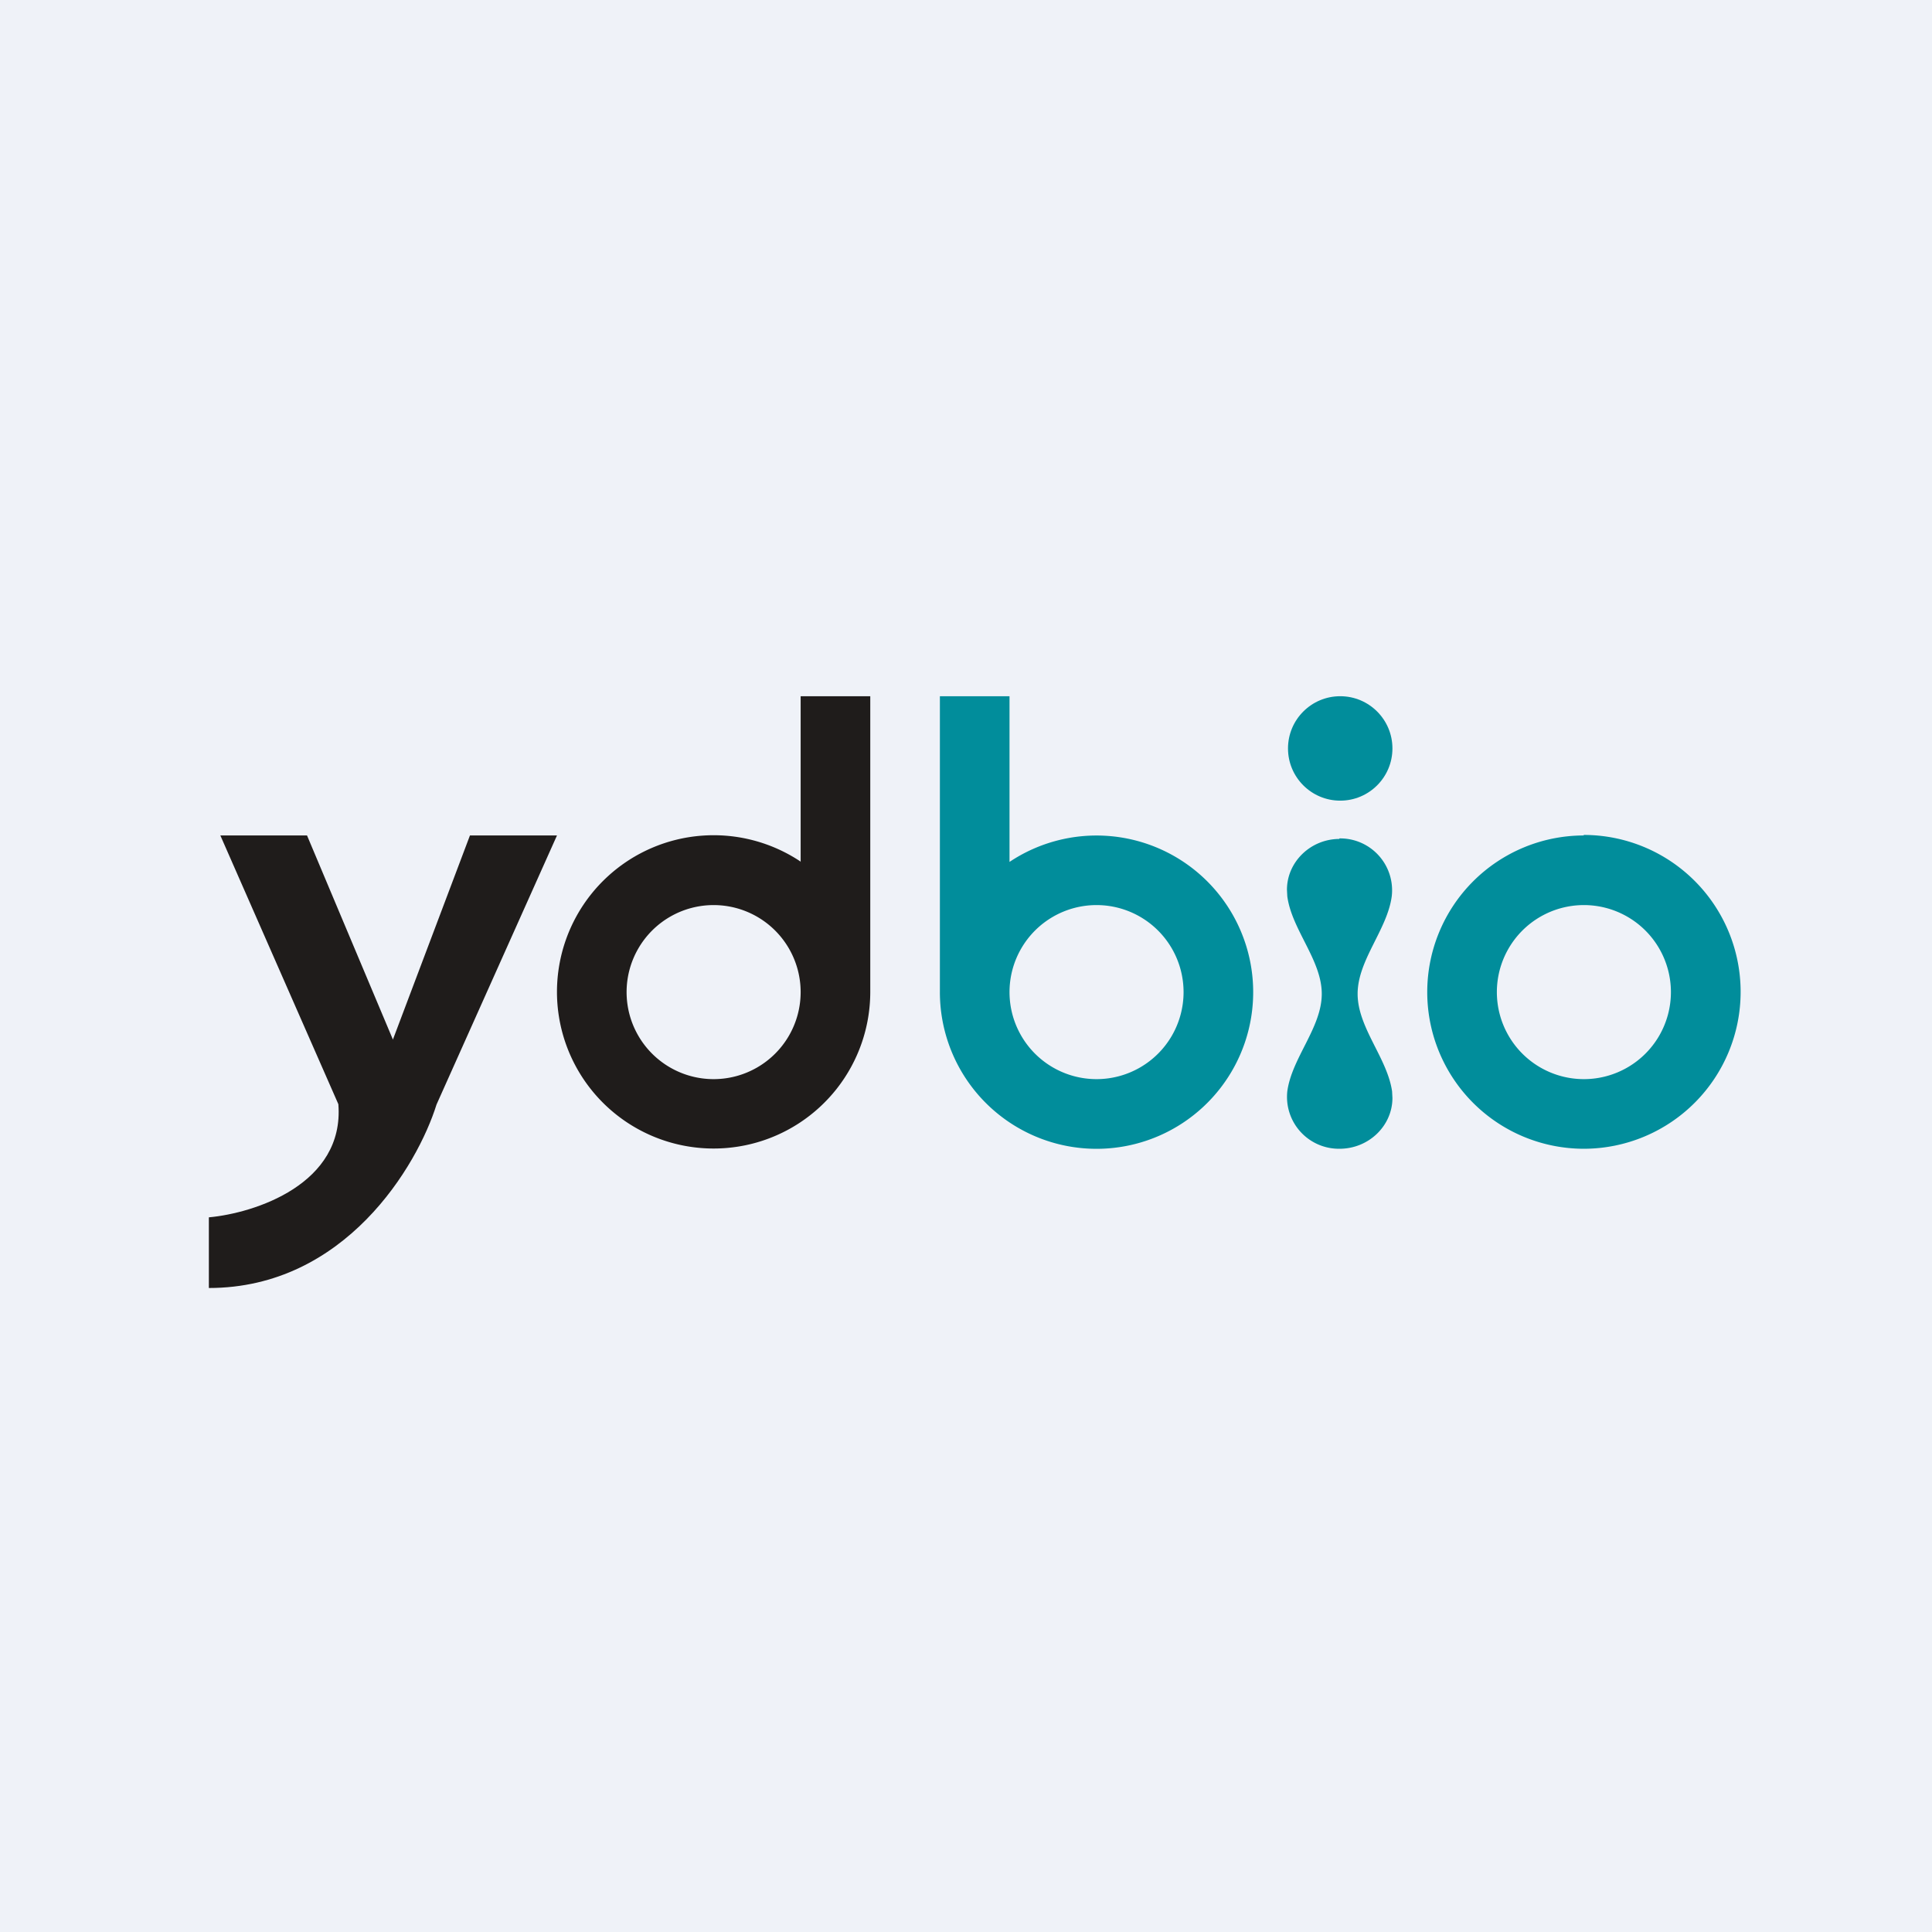 <?xml version="1.0" encoding="UTF-8"?>
<!-- generated by Finnhub -->
<svg viewBox="0 0 55.5 55.5" xmlns="http://www.w3.org/2000/svg">
<path d="M 0,0 H 55.5 V 55.5 H 0 Z" fill="rgb(239, 242, 248)"/>
<path d="M 45.49,23.985 A 4.5,4.5 0 1,1 45.5,33 A 4.5,4.5 0 0,1 45.5,24 Z M 45.5,26 A 2.5,2.5 0 1,0 45.5,31 A 2.5,2.5 0 0,0 45.5,26 Z M 29,24.76 A 4.5,4.5 0 1,1 27,28.5 V 20 H 29 V 24.76 Z M 31.5,26 A 2.5,2.5 0 1,0 31.5,31 A 2.5,2.5 0 0,0 31.5,26 Z" fill="rgb(1, 141, 155)"/>
<path d="M 22.99,24.745 A 4.5,4.5 0 1,0 25,28.5 V 20 H 23 V 24.76 Z M 20.5,26 A 2.5,2.5 0 1,1 20.5,31 A 2.5,2.5 0 0,1 20.5,26 Z" fill="rgb(31, 28, 27)"/>
<circle cx="38.5" cy="21.5" r="1.5" fill="rgb(1, 141, 155)"/>
<path d="M 38.47,24.085 A 1.49,1.49 0 0,1 39.98,25.75 C 39.85,26.71 39,27.58 39,28.55 C 39,29.52 39.85,30.39 39.99,31.35 L 40,31.54 C 40,32.34 39.32,33 38.48,33 A 1.49,1.49 0 0,1 36.98,31.35 C 37.11,30.39 37.97,29.52 37.97,28.55 C 37.97,27.58 37.11,26.71 36.98,25.75 L 36.97,25.56 C 36.97,24.76 37.65,24.1 38.48,24.1 Z" fill="rgb(1, 141, 155)"/>
<path d="M 11.29,29.855 L 13.5,24 H 16 L 12.54,31.73 C 11.99,33.49 9.91,37 6,37 V 34.97 C 7.31,34.85 9.9,34.02 9.72,31.72 L 6.33,24 H 8.82 L 11.29,29.87 Z" fill="rgb(31, 28, 27)"/>
</svg>
